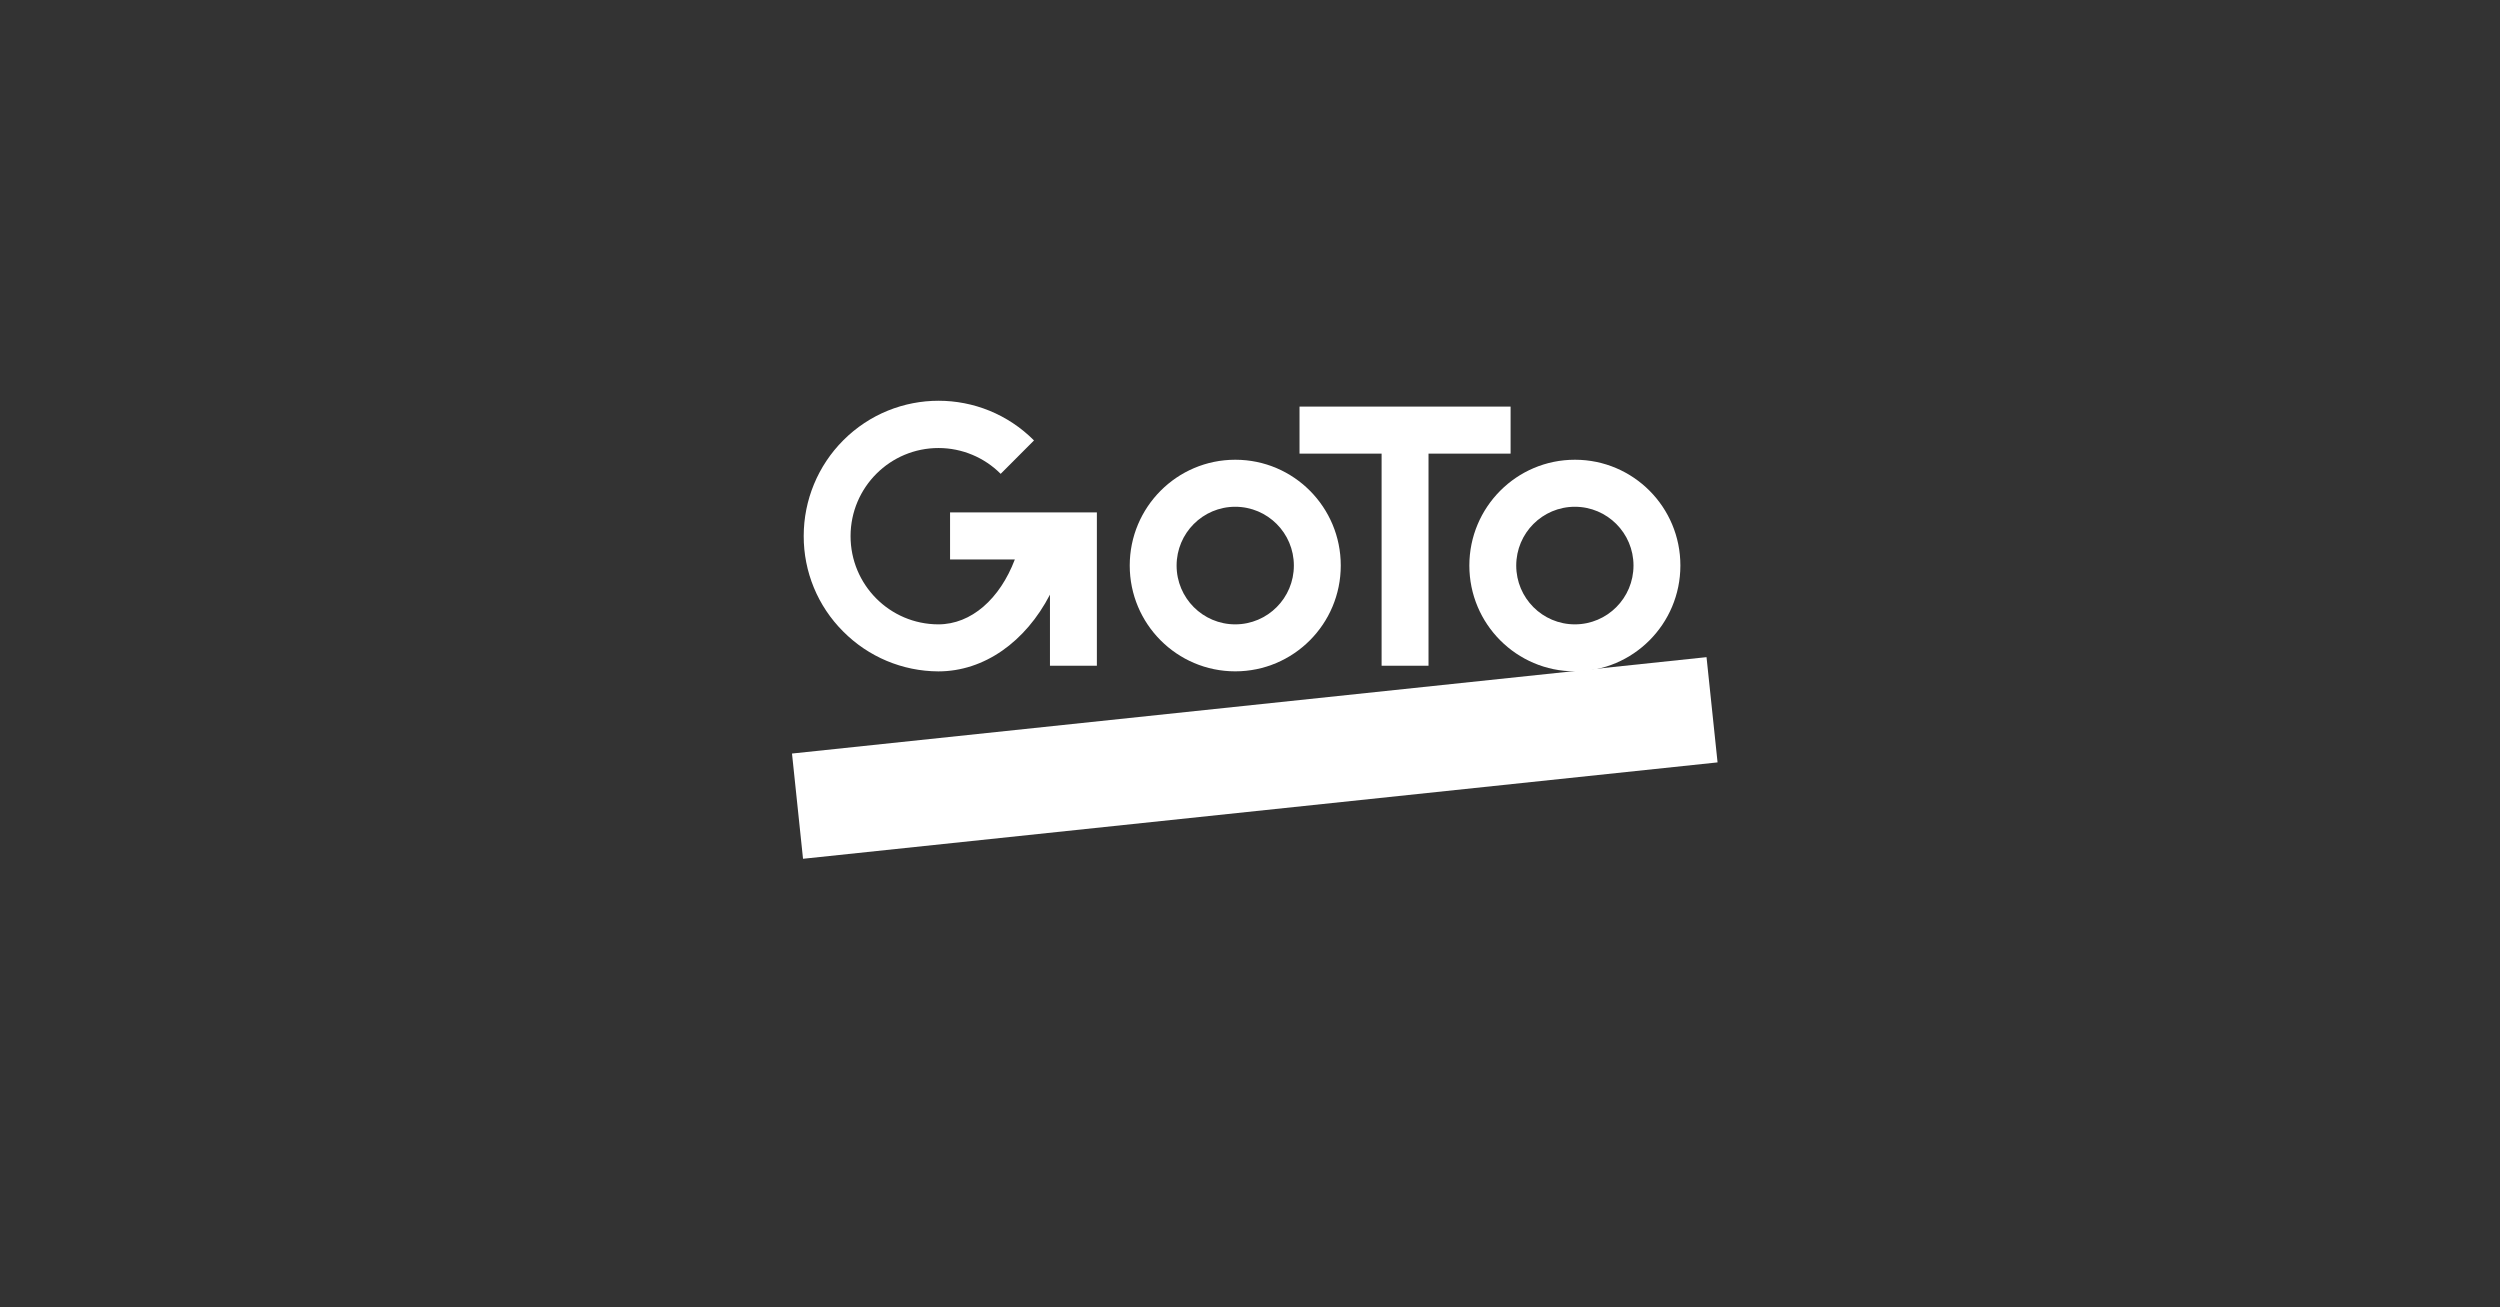 <svg width="262" height="137" viewBox="0 0 262 137" fill="none" xmlns="http://www.w3.org/2000/svg">
<rect x="0" y="0" width="262" height="137" fill="#333333" stroke="none"/>
<g clip-path="url(#clip0_4237_746)">
<path d="M178.844 68.87L83.001 78.971L84.157 90L180 79.899L178.844 68.87Z" fill="white"/>
<path d="M129.454 48.181C123.346 48.181 118.396 53.145 118.396 59.269C118.396 65.393 123.346 70.357 129.454 70.357C135.561 70.357 140.512 65.393 140.512 59.269C140.518 53.152 135.579 48.188 129.479 48.181C129.47 48.181 129.462 48.181 129.454 48.181ZM129.454 65.433C126.059 65.433 123.309 62.675 123.308 59.272C123.308 55.869 126.058 53.11 129.452 53.109C132.846 53.109 135.597 55.867 135.597 59.27C135.597 62.673 132.847 65.43 129.454 65.433Z" fill="white"/>
<path d="M165.046 48.181C158.939 48.181 153.988 53.145 153.988 59.269C153.988 65.393 158.939 70.357 165.046 70.357C171.153 70.357 176.104 65.393 176.104 59.269C176.112 53.153 171.173 48.189 165.073 48.181C165.065 48.181 165.055 48.181 165.046 48.181ZM165.046 65.433C161.652 65.433 158.901 62.674 158.901 59.271C158.901 55.868 161.652 53.109 165.046 53.109C168.44 53.109 171.191 55.868 171.191 59.271C171.19 62.673 168.439 65.431 165.046 65.433Z" fill="white"/>
<path d="M158.31 47.54V42.611H136.19V47.54H144.792V69.769H149.708V47.54H158.31Z" fill="white"/>
<path d="M99.566 53.701V58.63H106.356C104.787 62.761 101.797 65.433 98.333 65.433C93.243 65.421 89.128 61.275 89.139 56.171C89.151 51.068 93.286 46.941 98.376 46.953C100.812 46.958 103.148 47.931 104.871 49.659L108.363 46.158C102.847 40.62 93.899 40.613 88.376 46.143C85.722 48.801 84.23 52.405 84.229 56.165C84.216 59.921 85.703 63.524 88.358 66.172C90.999 68.841 94.588 70.347 98.337 70.361C103.151 70.361 107.48 67.253 110.036 62.318V69.769H114.952V53.701H99.566Z" fill="white"/>
</g>
<defs>
<clipPath id="clip0_4237_746">
<rect width="97" height="48" fill="white" transform="translate(83 42)"/>
</clipPath>
</defs>
</svg>
